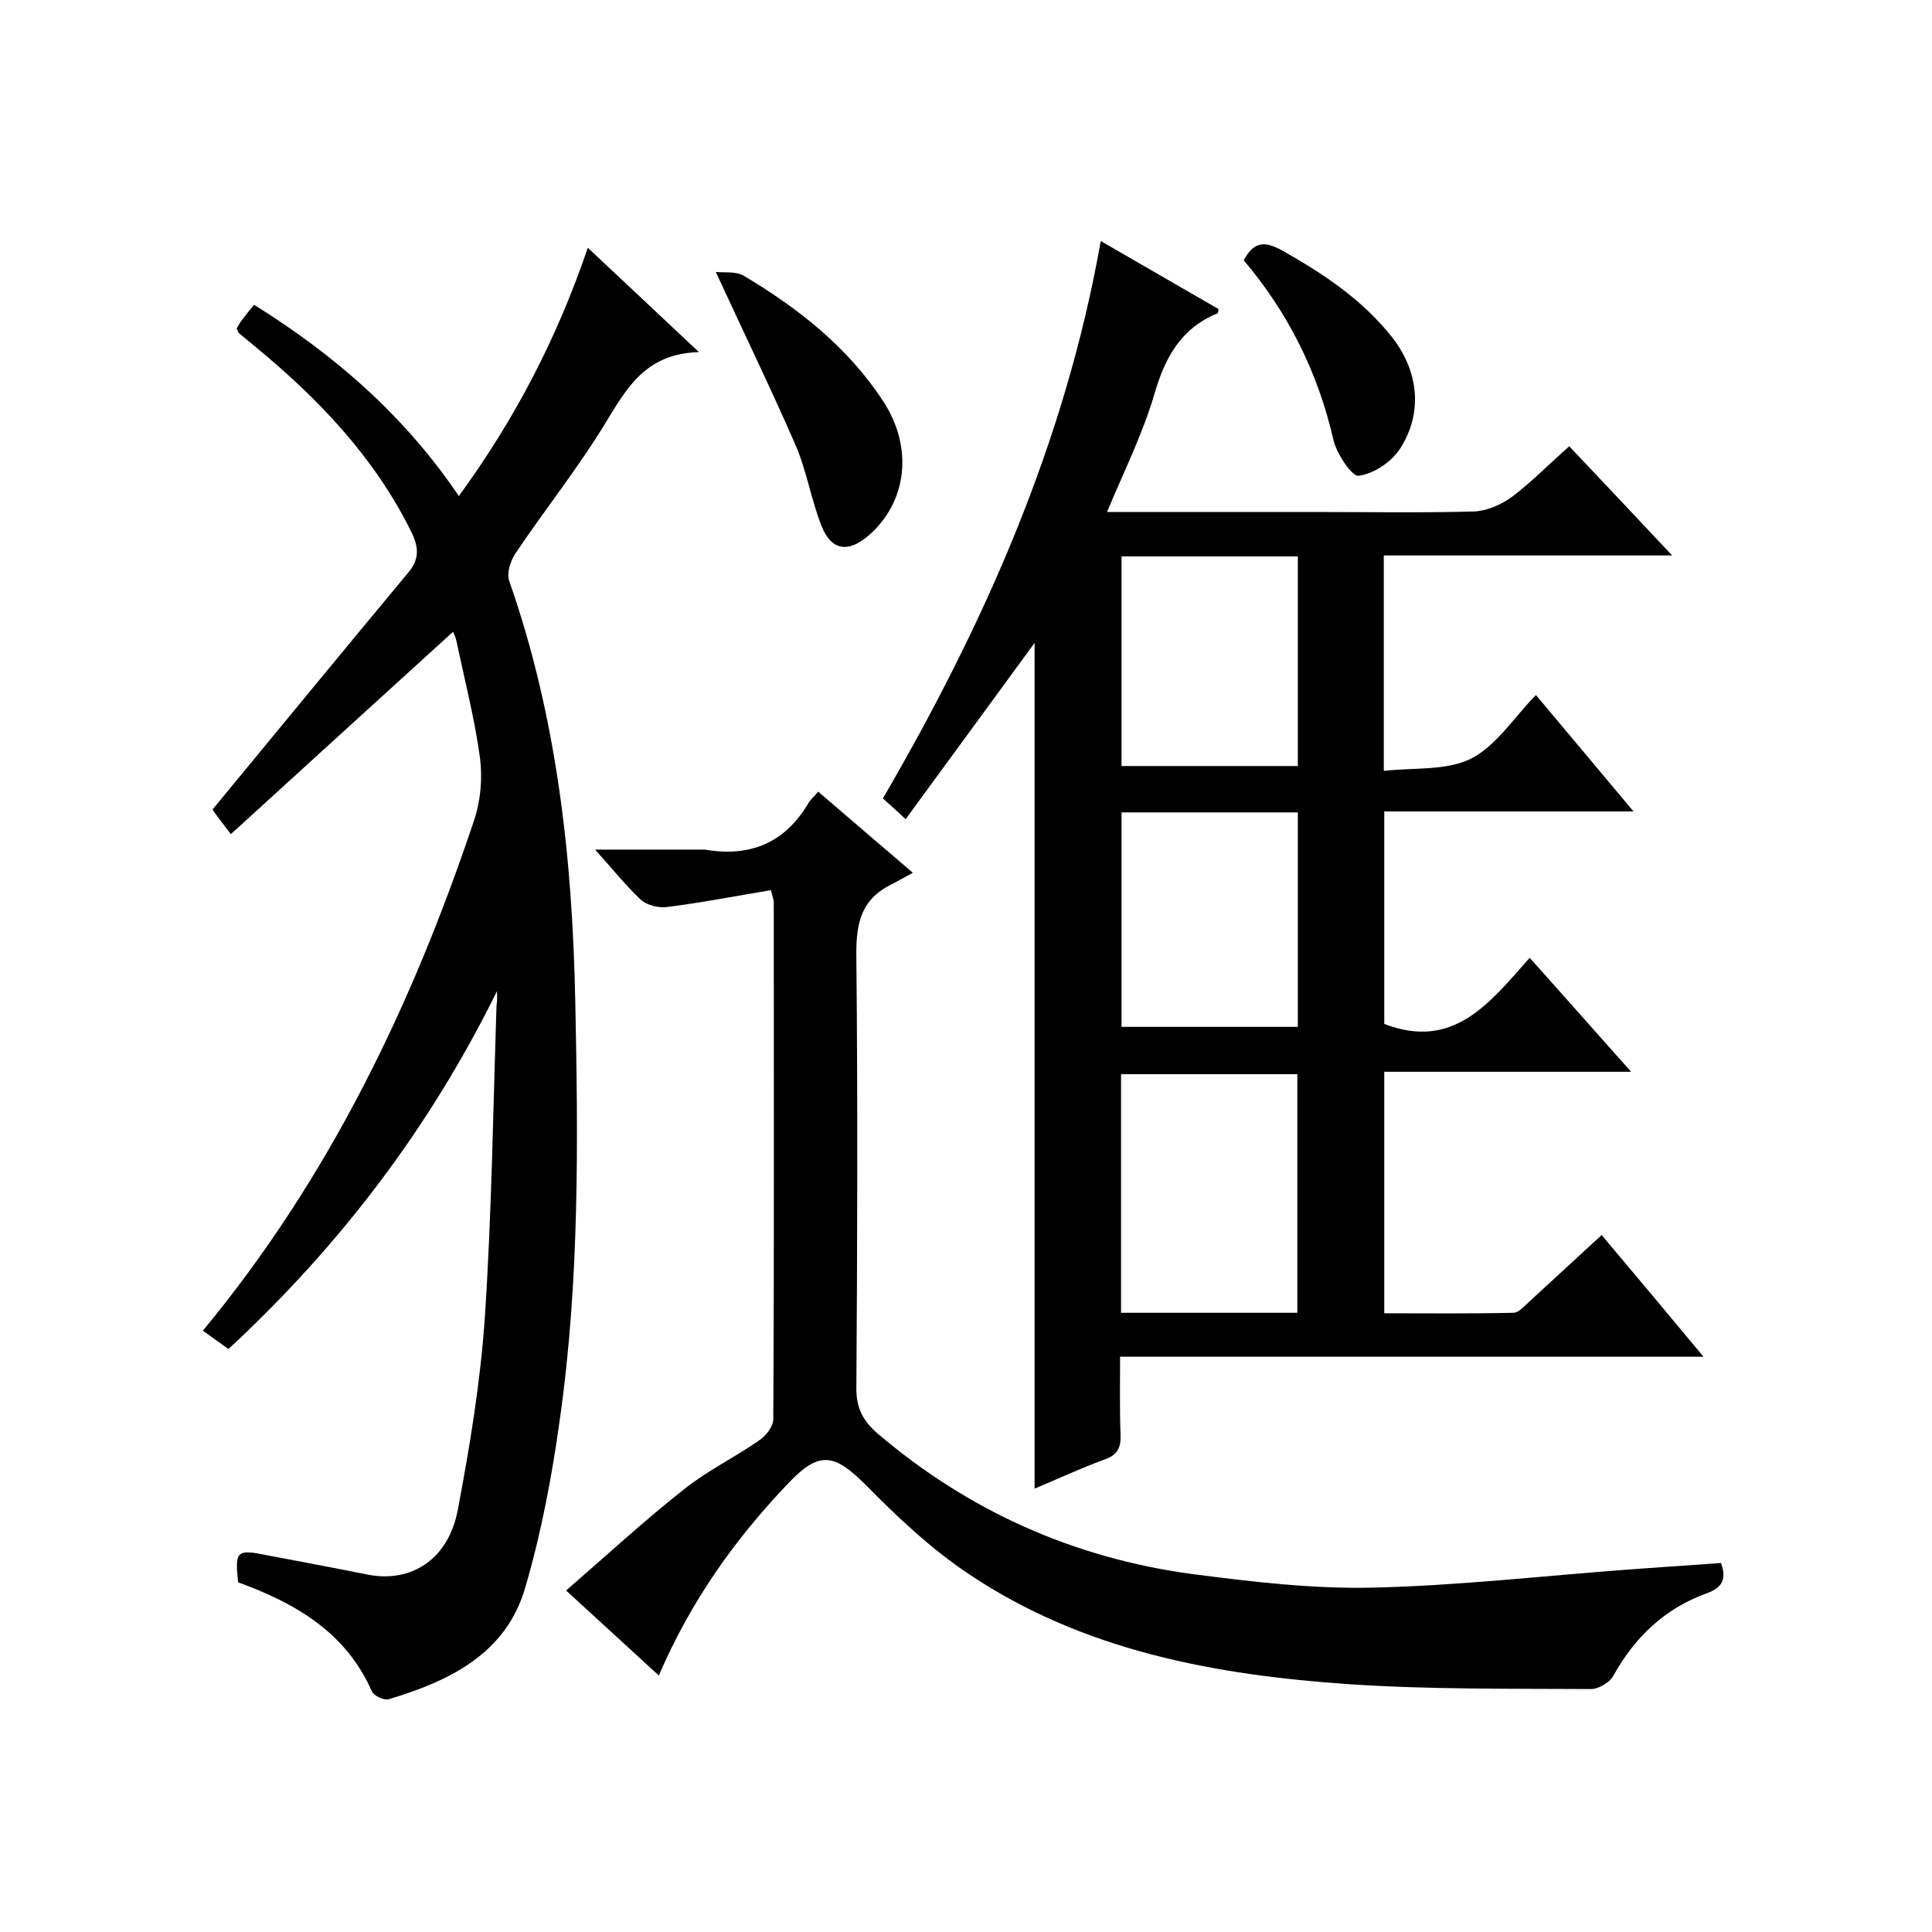 <svg enable-background="new 0 0 400 400" viewBox="0 0 400 400" xmlns="http://www.w3.org/2000/svg"><path d="m338.2 168c-18 0-34.6 0-51.6 0v44c14.3 5.5 21.8-4.3 30.1-13.7 7 7.8 13.6 15.3 21 23.6-17.7 0-34.3 0-51.1 0v50c8.9 0 17.8.1 26.7-.1 1.1 0 2.2-1.3 3.2-2.2 4.9-4.5 9.8-9 15.1-13.9 7 8.3 13.7 16.3 21.1 25.2-40.6 0-80.3 0-120.8 0 0 5.7-.1 11 .1 16.2.1 2.7-.7 4.2-3.4 5.1-4.9 1.8-9.6 4-14.4 6 0-58.9 0-117.3 0-175.1-8.6 11.8-17.5 23.9-26.7 36.5-2-1.9-3.3-3-4.7-4.3 21-36.1 37.7-73.6 45.1-115.4 8.5 4.9 16.4 9.5 24.4 14.1-.1.5-.1.9-.3.9-7.5 3.1-10.8 9.1-13 16.7-2.4 8.2-6.3 16-9.8 24.4h42.4c11.2 0 22.3.2 33.5-.1 2.7-.1 5.7-1.4 7.9-3 4.1-3.1 7.7-6.8 11.9-10.5 7 7.4 13.8 14.6 21.3 22.6-20.6 0-40 0-59.7 0v44.6c6.2-.7 12.9 0 18-2.5 5.2-2.6 8.8-8.4 13.5-13.2 6.7 8 13.1 15.6 20.2 24.1zm-69.6 103.8c0-16.8 0-33.1 0-49.4-12.4 0-24.5 0-36.5 0v49.4zm-36.4-103.6v44.4h36.5c0-15 0-29.6 0-44.4-12.2 0-24.1 0-36.5 0zm0-53v43.4h36.5c0-14.7 0-28.9 0-43.4-12.2 0-24.2 0-36.5 0z"/><path d="m102.9 205.2c-13.9 28.2-32.4 52.6-55.6 74.1-1.8-1.3-3.5-2.5-5.3-3.8 26.1-31.5 43.4-67.5 56.2-105.8 1.3-3.9 1.7-8.5 1.2-12.6-1.1-8.2-3.2-16.3-4.9-24.4-.2-.8-.5-1.5-.7-1.9-15.2 13.8-30.4 27.7-46 41.9-2-2.6-3.3-4.3-3.8-5.1 13.7-16.6 27-32.8 40.4-48.9 2.4-2.8 2.4-5.2.8-8.5-7.6-15.4-19.1-27.5-32.2-38.3-1.2-1-2.3-1.9-3.5-2.9-.2-.2-.3-.5-.5-1 .3-.5.6-1.1 1-1.6.8-1.1 1.6-2.1 2.6-3.3 16.7 10.4 31.1 22.9 42.4 39.6 11.6-15.9 20.3-32.6 26.7-51.4 7.6 7.1 14.8 13.9 23 21.6-11 .3-14.9 7.4-19.3 14.6-5.7 9.4-12.6 18-18.7 27.1-1 1.5-1.8 4-1.3 5.6 9.9 28.2 13.1 57.4 13.7 86.9.6 29 .9 58-3.2 86.8-1.6 11.6-3.8 23.3-7.1 34.6-3.9 13.8-15.6 19.5-28.3 23.3-1 .3-3.1-.7-3.5-1.6-5.4-12.3-15.9-18.3-27.7-22.6-.7-6.5-.3-6.9 6-5.6 6.9 1.3 13.8 2.6 20.8 4 9.1 1.8 16.8-3.2 18.7-13.5 2.5-13.2 4.7-26.6 5.6-40 1.4-21.4 1.7-42.9 2.4-64.4.2-1 .1-2 .1-2.9z"/><path d="m169.4 163.9c6.3 5.4 12.1 10.4 19.6 16.8-1.9 1-3.4 1.9-5 2.7-6.2 3.3-6.8 8.7-6.7 15.1.3 29.7.2 59.3 0 89 0 4.1 1.4 6.7 4.4 9.3 18.9 16.1 40.7 25.8 65.2 29.1 12.4 1.6 25 3.1 37.4 2.8 17.4-.4 34.9-2.4 52.3-3.7 6.5-.5 13.1-.9 19.7-1.4 1.2 3.2.4 5.1-3 6.3-8.6 3.1-14.9 9.1-19.3 17.1-.8 1.4-3.2 2.8-4.8 2.7-16.6-.1-33.3.1-49.8-1-27.8-1.9-55.1-6.9-78.8-22.8-7.8-5.2-14.8-11.8-21.4-18.5-6.5-6.5-9.6-7-15.9-.4-11 11.5-20.2 24.3-26.9 39.9-6.3-5.8-12.2-11.2-19.2-17.6 8.3-7.2 16.2-14.5 24.6-21.1 4.8-3.8 10.4-6.5 15.4-10 1.4-.9 2.9-2.9 2.9-4.4.2-35.7.1-71.3.1-107 0-.5-.2-.9-.6-2.5-7.2 1.2-14.4 2.6-21.6 3.5-1.7.2-4.1-.4-5.3-1.5-3.1-2.9-5.8-6.3-9.5-10.4h21.7 1c9.3 1.6 16.5-1.3 21.4-9.5.4-.8 1.2-1.4 2.1-2.5z"/><path d="m148.2 56.3c1.6.2 4.1-.2 5.8.8 11.4 6.8 21.7 14.9 29 26.2 6.1 9.5 4.8 20.7-3.2 27.6-4.2 3.6-7.7 3.1-9.7-2-2.2-5.5-3.1-11.6-5.5-17-5.1-11.7-10.7-23.2-16.4-35.6z"/><path d="m257.5 53.9c2.2-4.2 4.7-3.9 8.2-1.9 8.5 4.8 16.4 10.1 22.5 17.8 5.5 7 6.5 15.7 1.6 23.2-1.8 2.7-5.4 5.1-8.5 5.5-1.4.2-4.5-4.5-5.2-7.3-3.2-14.1-9.5-26.6-18.6-37.3z"/></svg>